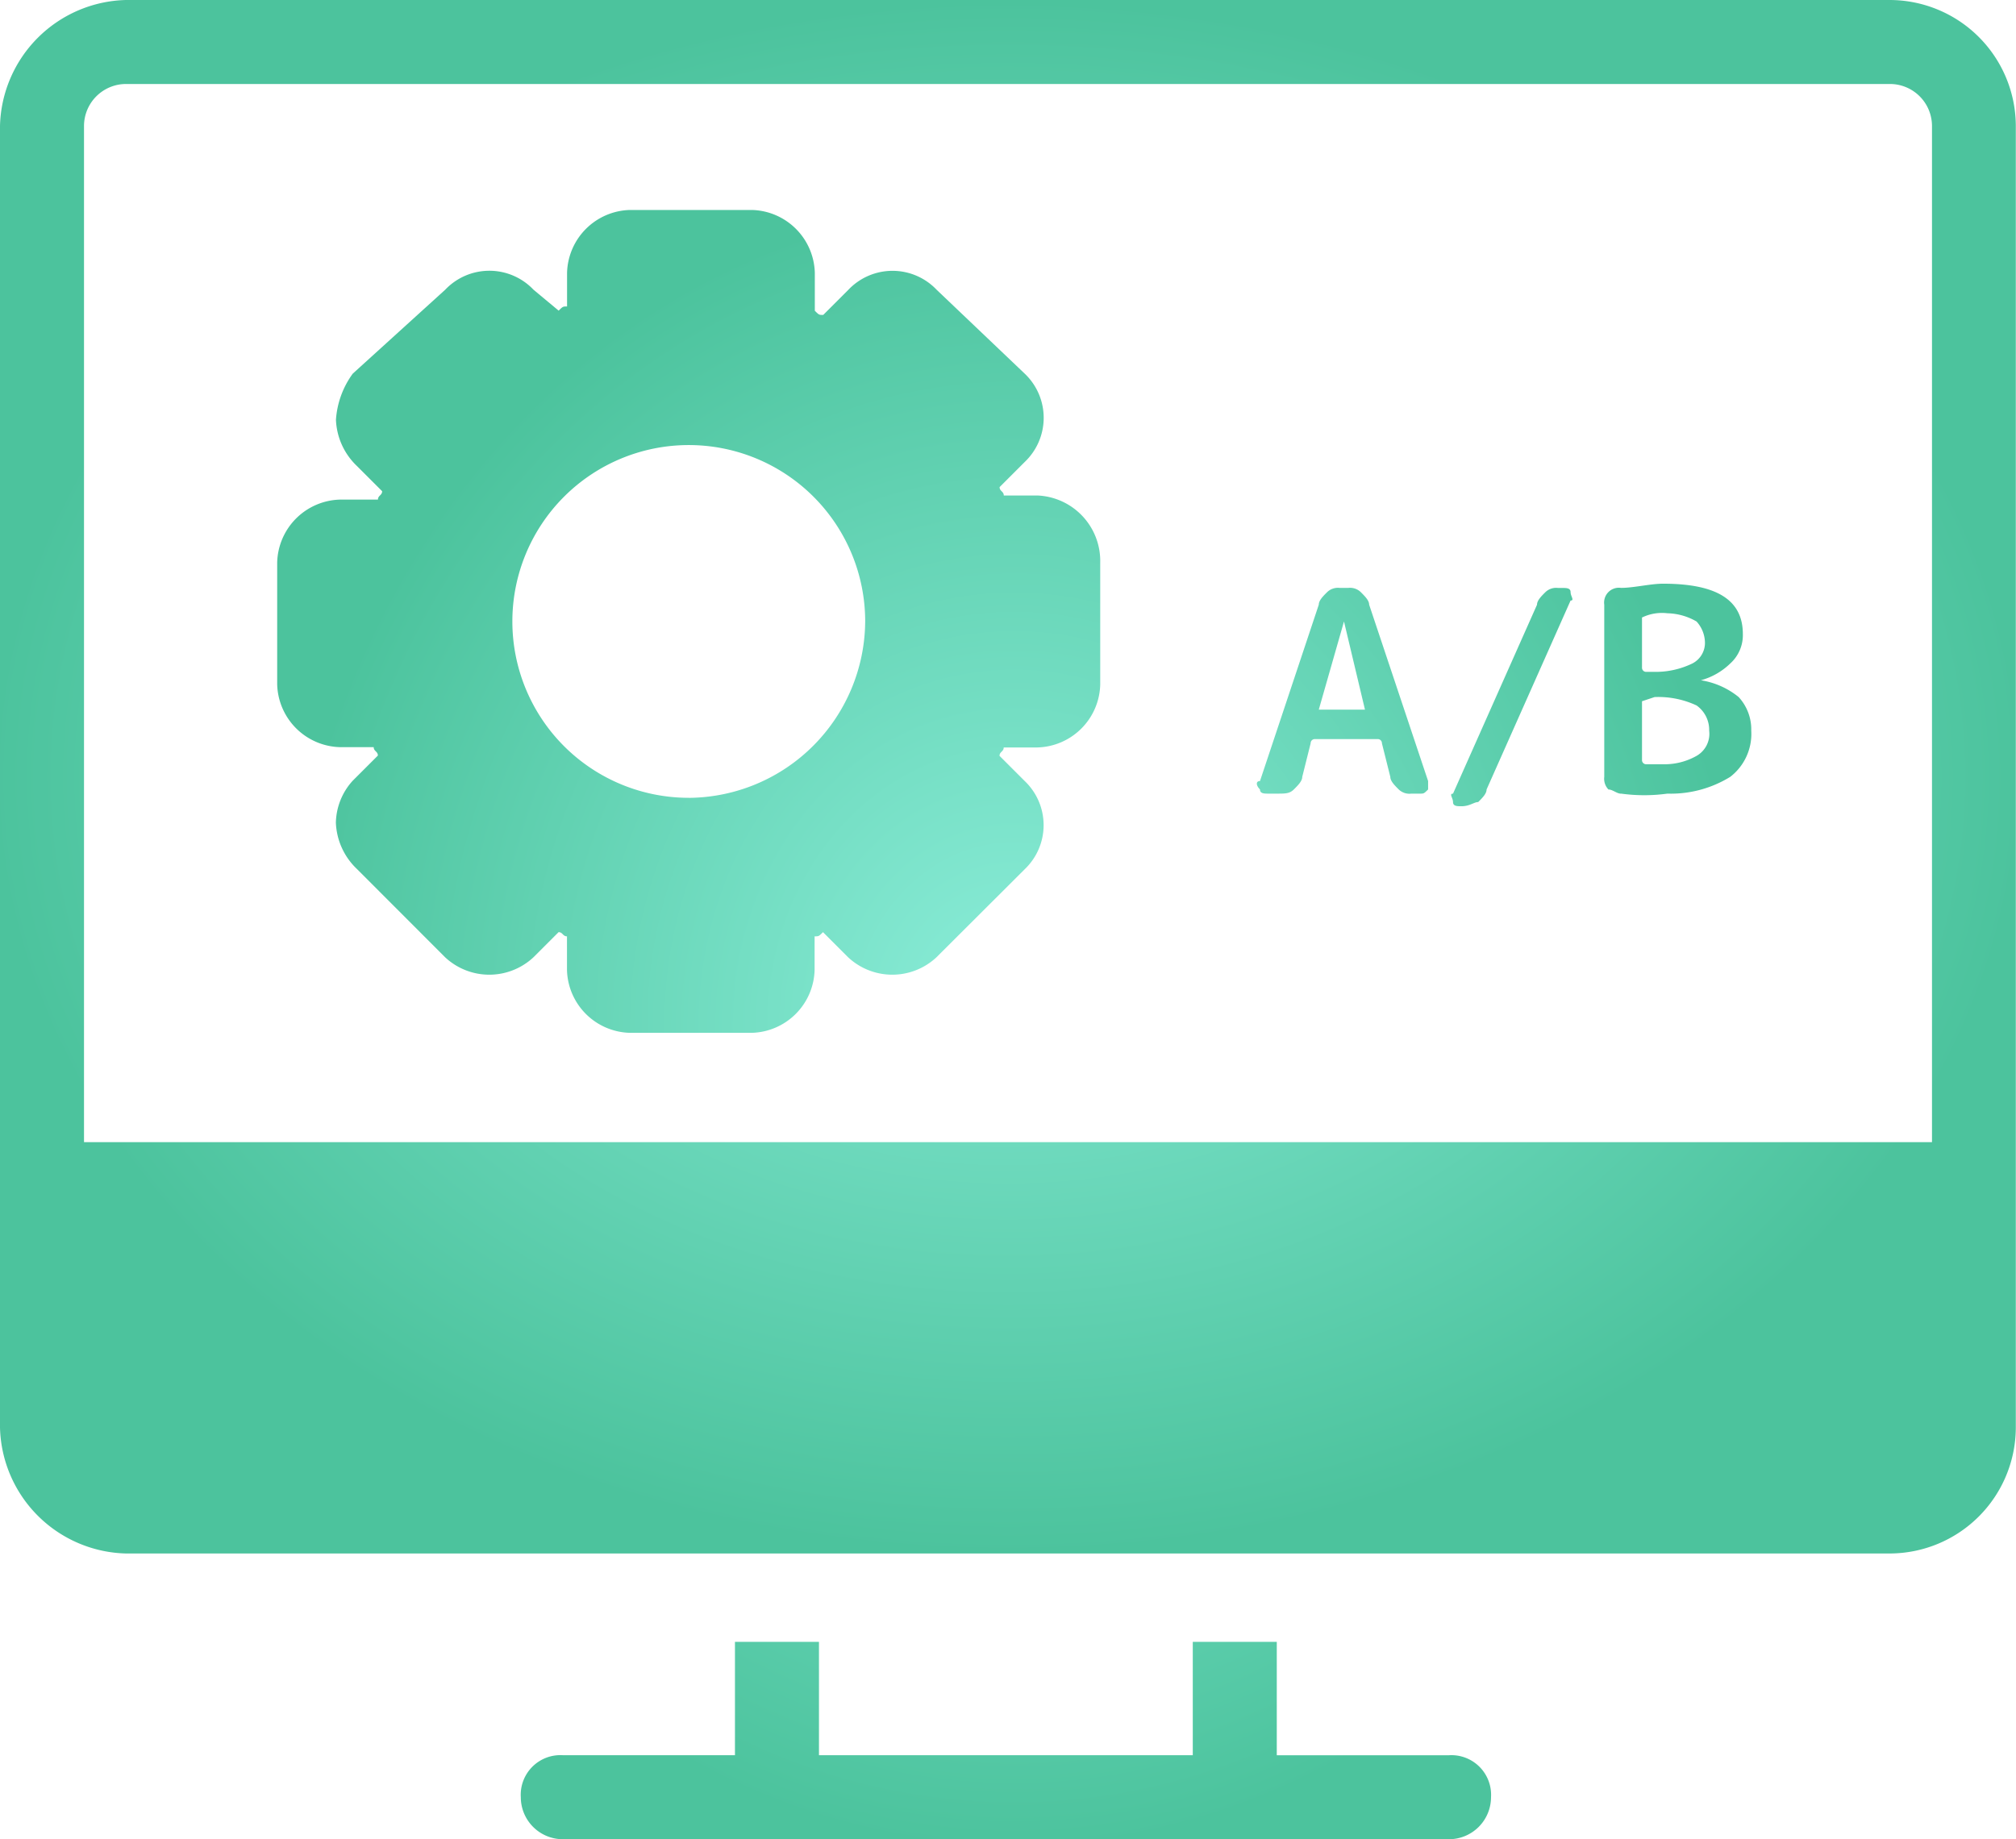 <svg xmlns="http://www.w3.org/2000/svg" xmlns:xlink="http://www.w3.org/1999/xlink" width="54.476" height="49.71" viewBox="0 0 54.476 49.71"><defs><radialGradient id="radial-gradient" cx="0.5" cy="0.5" r="0.5" gradientUnits="objectBoundingBox"><stop offset="0" stop-color="#8ceeda"></stop><stop offset="1" stop-color="#4cc39d"></stop></radialGradient></defs><g id="ab-testing-setting" transform="translate(-1 -3.1)"><path id="Path_16108" data-name="Path 16108" d="M52.071,3.1H4.4A3.491,3.491,0,0,0,1,6.5V41.687a3.491,3.491,0,0,0,3.4,3.4H52.071a3.414,3.414,0,0,0,3.4-3.4V6.5A3.414,3.414,0,0,0,52.071,3.1Zm1.135,30.87H3.27V6.5A1.137,1.137,0,0,1,4.4,5.37H52.071A1.137,1.137,0,0,1,53.206,6.5Z" transform="translate(0 0)" fill="url(#radial-gradient)"></path><path id="Path_16109" data-name="Path 16109" d="M28.142,15.817h-.908c0-.113-.113-.113-.113-.227l.681-.681a1.646,1.646,0,0,0,0-2.383l-2.383-2.27a1.644,1.644,0,0,0-2.383,0l-.681.681c-.113,0-.113,0-.227-.113V9.8a1.745,1.745,0,0,0-1.7-1.7H17.133a1.745,1.745,0,0,0-1.7,1.7v.908c-.113,0-.113,0-.227.113l-.681-.567a1.644,1.644,0,0,0-2.383,0l-2.5,2.27a2.38,2.38,0,0,0-.454,1.248,1.823,1.823,0,0,0,.567,1.248l.681.681c0,.113-.113.113-.113.227H9.3a1.745,1.745,0,0,0-1.7,1.7v3.291a1.745,1.745,0,0,0,1.7,1.7h.908c0,.113.113.113.113.227l-.681.681a1.734,1.734,0,0,0-.454,1.135,1.823,1.823,0,0,0,.567,1.248L12.14,28.3a1.749,1.749,0,0,0,2.383,0l.681-.681c.113,0,.113.113.227.113v.908a1.745,1.745,0,0,0,1.7,1.7h3.291a1.745,1.745,0,0,0,1.7-1.7v-.908c.113,0,.113,0,.227-.113l.681.681a1.749,1.749,0,0,0,2.383,0L27.8,25.918a1.646,1.646,0,0,0,0-2.383l-.681-.681c0-.113.113-.113.113-.227h.908a1.745,1.745,0,0,0,1.7-1.7V17.633A1.771,1.771,0,0,0,28.142,15.817Zm-9.42,8.171a4.767,4.767,0,1,1,4.767-4.767A4.8,4.8,0,0,1,18.722,23.989Zm15.662-.113c-.113,0-.227,0-.227-.113-.113-.113-.113-.227,0-.227l1.589-4.767c0-.113.113-.227.227-.34a.417.417,0,0,1,.34-.113h.227a.417.417,0,0,1,.34.113c.113.113.227.227.227.34L38.7,23.535v.227c-.113.113-.113.113-.227.113h-.227a.417.417,0,0,1-.34-.113c-.113-.113-.227-.227-.227-.34l-.227-.908a.111.111,0,0,0-.113-.113h-1.7a.111.111,0,0,0-.113.113l-.227.908c0,.113-.113.227-.227.34s-.227.113-.454.113Zm2.043-4.653-.681,2.383h1.248l-.567-2.383ZM39.6,24.216c-.113,0-.227,0-.227-.113s-.113-.227,0-.227l2.27-5.107c0-.113.113-.227.227-.34a.417.417,0,0,1,.34-.113h.113c.113,0,.227,0,.227.113s.113.227,0,.227l-2.27,5.107c0,.113-.113.227-.227.34-.113,0-.227.113-.454.113Zm4.313-.34c-.113,0-.227-.113-.34-.113a.417.417,0,0,1-.113-.34V18.768a.4.4,0,0,1,.454-.454c.34,0,.794-.113,1.135-.113,1.475,0,2.156.454,2.156,1.362a1.03,1.03,0,0,1-.34.794,1.829,1.829,0,0,1-.794.454h0a2.139,2.139,0,0,1,1.021.454,1.289,1.289,0,0,1,.34.908,1.464,1.464,0,0,1-.567,1.248,3.063,3.063,0,0,1-1.7.454A4.578,4.578,0,0,1,43.917,23.875Zm.567-4.767v1.362a.111.111,0,0,0,.113.113h.227a2.266,2.266,0,0,0,1.021-.227.624.624,0,0,0,.34-.567.867.867,0,0,0-.227-.567A1.64,1.64,0,0,0,45.166,19a1.229,1.229,0,0,0-.681.113Zm0,2.27v1.589a.111.111,0,0,0,.113.113h.454a1.758,1.758,0,0,0,.908-.227.686.686,0,0,0,.34-.681.809.809,0,0,0-.34-.681,2.442,2.442,0,0,0-1.135-.227l-.34.113ZM39.264,49.865H34.611V46.8h-2.27v3.064H22.24V46.8h-2.27v3.064H15.317A1.072,1.072,0,0,0,14.183,51a1.137,1.137,0,0,0,1.135,1.135H39.264A1.137,1.137,0,0,0,40.4,51,1.072,1.072,0,0,0,39.264,49.865Z" transform="translate(0.89 0.675)" fill="url(#radial-gradient)"></path></g></svg>